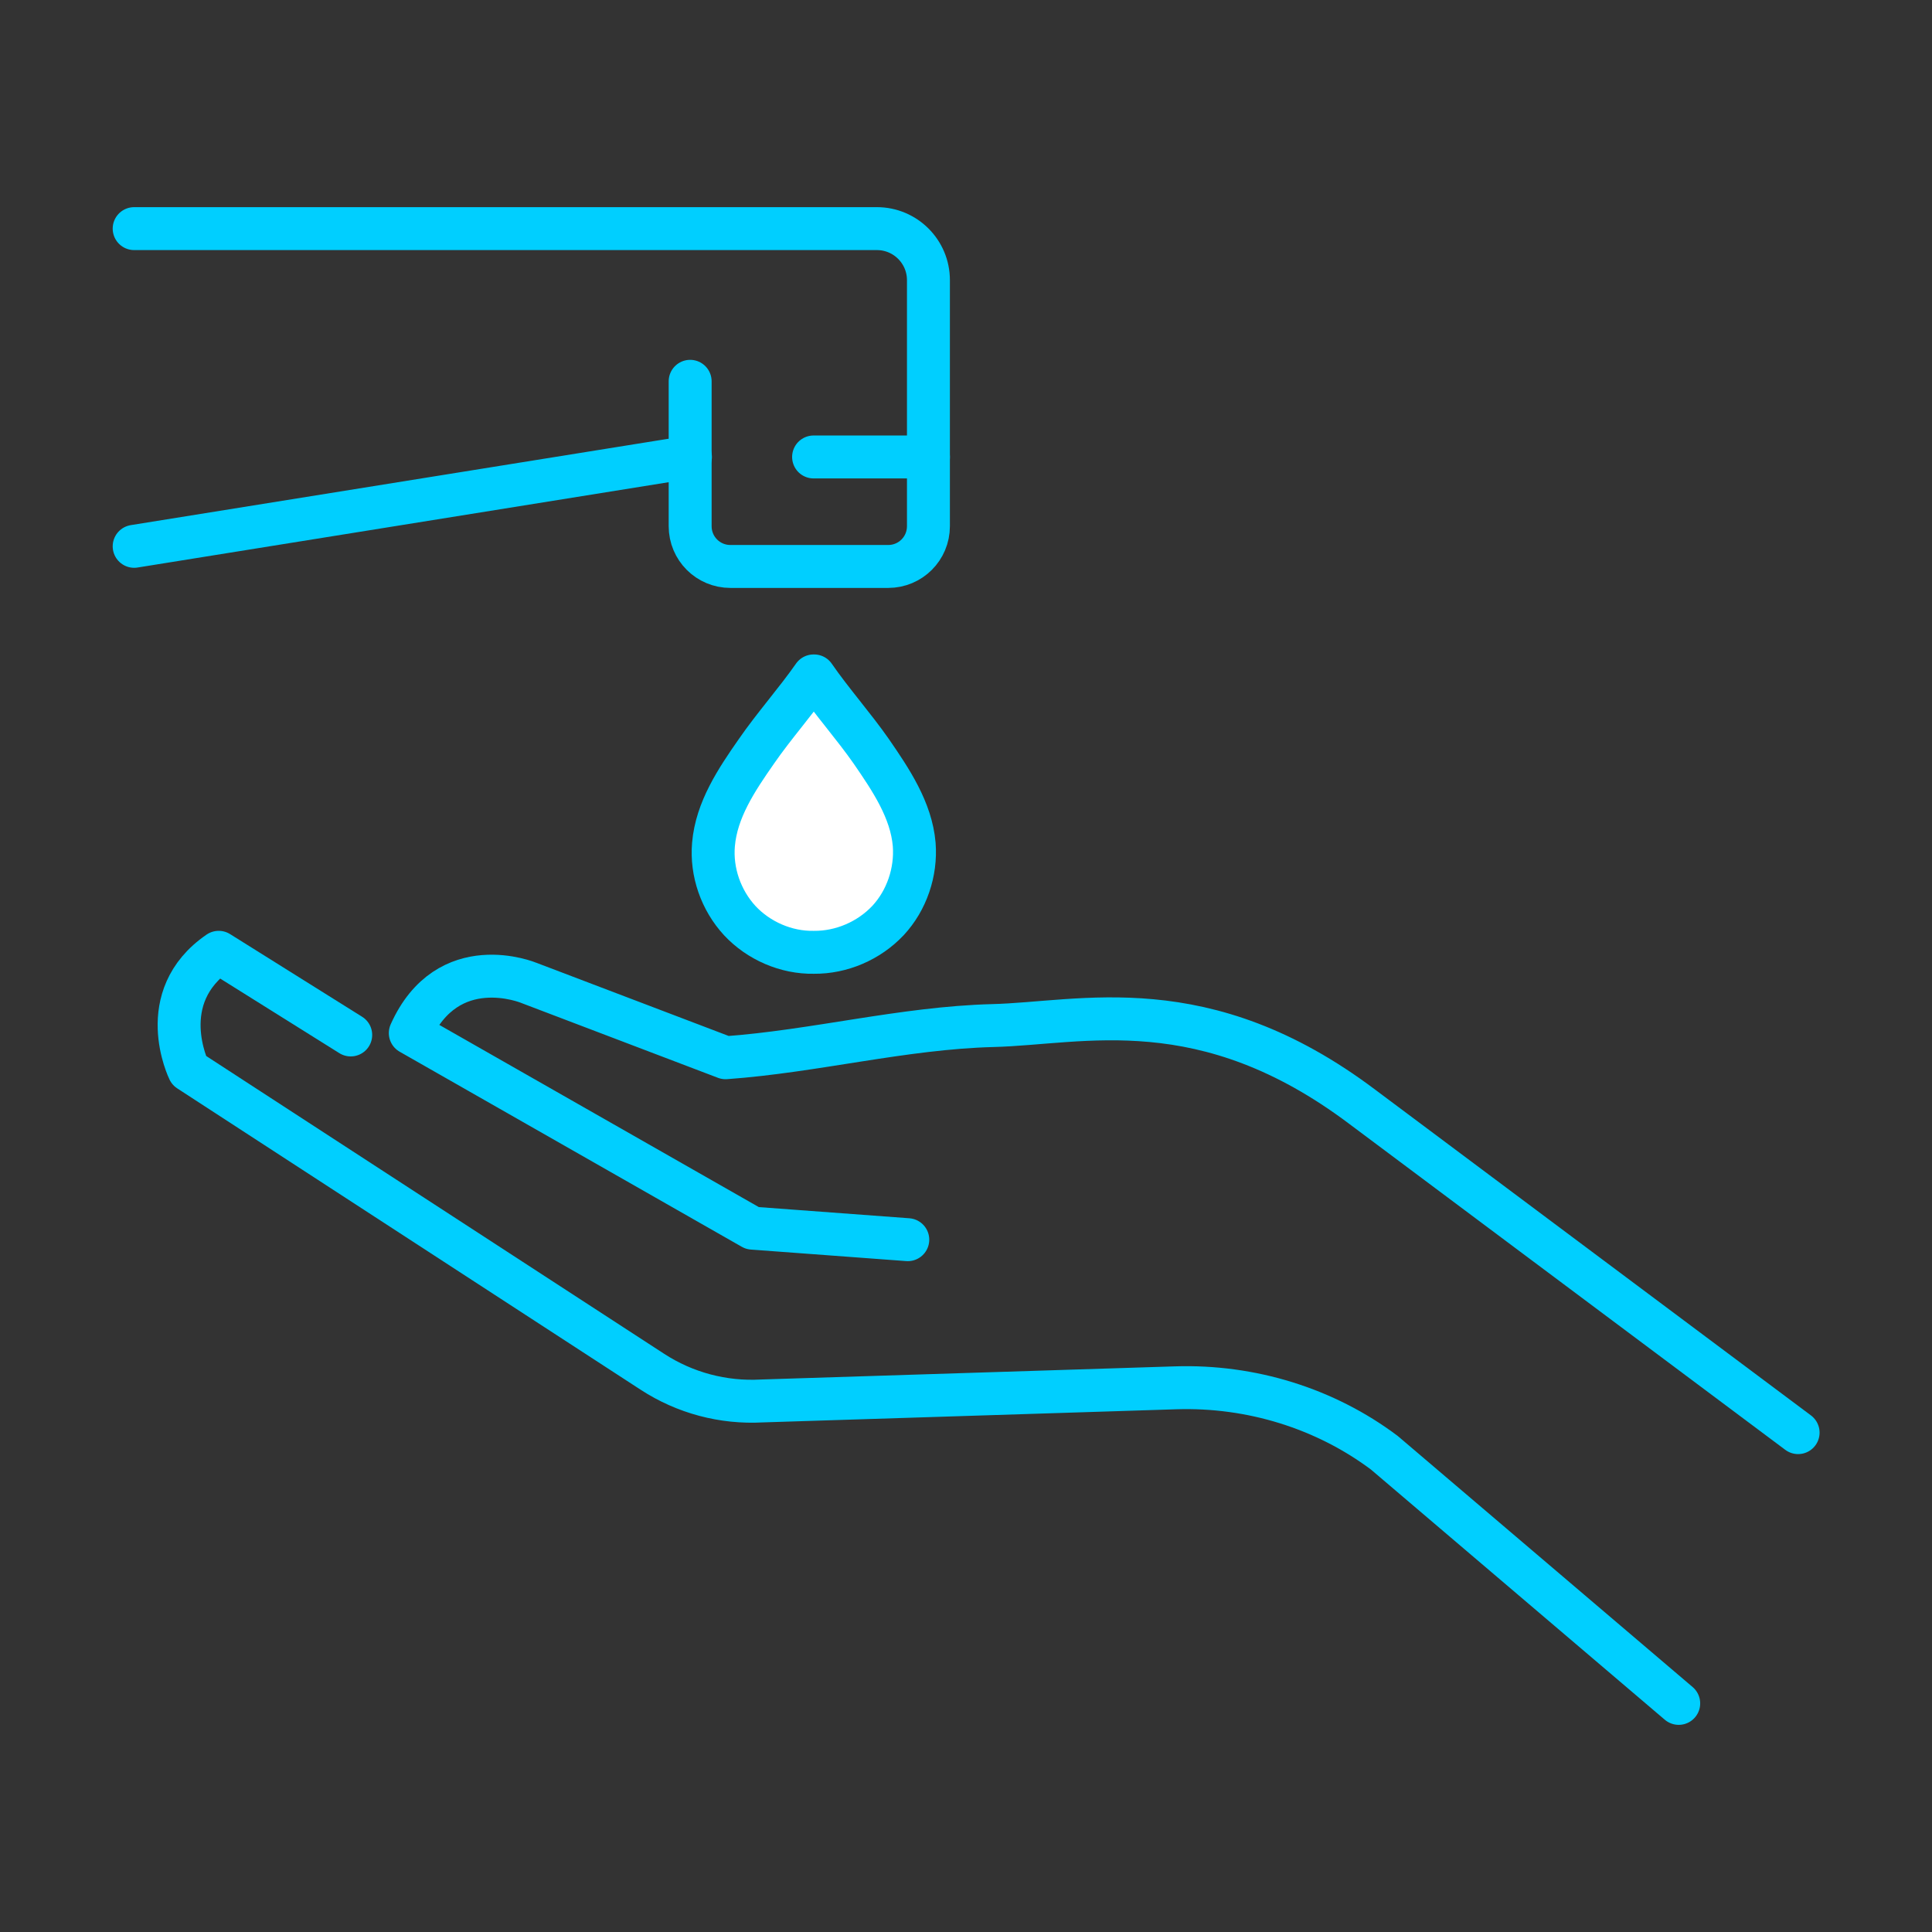 <svg xmlns="http://www.w3.org/2000/svg" width="90" height="90" viewBox="0 0 90 90" fill="none"><rect x="0" y="0" width="90" height="90" fill="#333333" stroke="none"/><g clip-path="url(#clip0_609_3286)"><path d="M37.9 31.487C37.1 32.637 36.037 33.837 35.237 35C34.312 36.325 33.375 37.725 33.237 39.337C33.125 40.625 33.587 41.937 34.462 42.887C35.337 43.825 36.625 44.387 37.912 44.362C39.2 44.375 40.475 43.825 41.362 42.887C42.237 41.95 42.687 40.625 42.587 39.337C42.45 37.737 41.5 36.325 40.587 35C39.787 33.85 38.725 32.65 37.925 31.487H37.9Z" fill="white" stroke="#00CFFF" stroke-width="2" stroke-linecap="round" stroke-linejoin="round"></path><path d="M6.25 10.65H40.85C42.175 10.65 43.25 11.725 43.25 13.05V24.513C43.25 25.55 42.413 26.388 41.375 26.388H34.025C32.987 26.388 32.15 25.55 32.15 24.513V17.763" stroke="#00CFFF" stroke-width="2" stroke-linecap="round" stroke-linejoin="round"></path><path d="M32.163 21.287L6.25 25.45" stroke="#00CFFF" stroke-width="2" stroke-linecap="round" stroke-linejoin="round"></path><path d="M43.25 21.287H37.9" stroke="#00CFFF" stroke-width="2" stroke-linecap="round" stroke-linejoin="round"></path><path d="M42.288 57.749L35.051 57.212L19.113 48.124C20.863 44.212 24.638 45.787 24.638 45.787L33.801 49.274C37.963 48.974 42.063 47.887 46.238 47.775C50.413 47.675 56.076 45.999 63.463 51.562L83.763 66.737" stroke="#00CFFF" stroke-width="2" stroke-linecap="round" stroke-linejoin="round"></path><path d="M16.338 48.212L10.188 44.362C7.126 46.462 8.801 49.862 8.801 49.862L30.388 63.9C31.901 64.887 33.688 65.362 35.488 65.262L54.763 64.65C58.288 64.537 61.738 65.612 64.488 67.675L78.201 79.35" stroke="#00CFFF" stroke-width="2" stroke-linecap="round" stroke-linejoin="round"></path></g><defs><clipPath id="clip0_609_3286"><rect width="90" height="90" fill="white"></rect></clipPath></defs></svg>